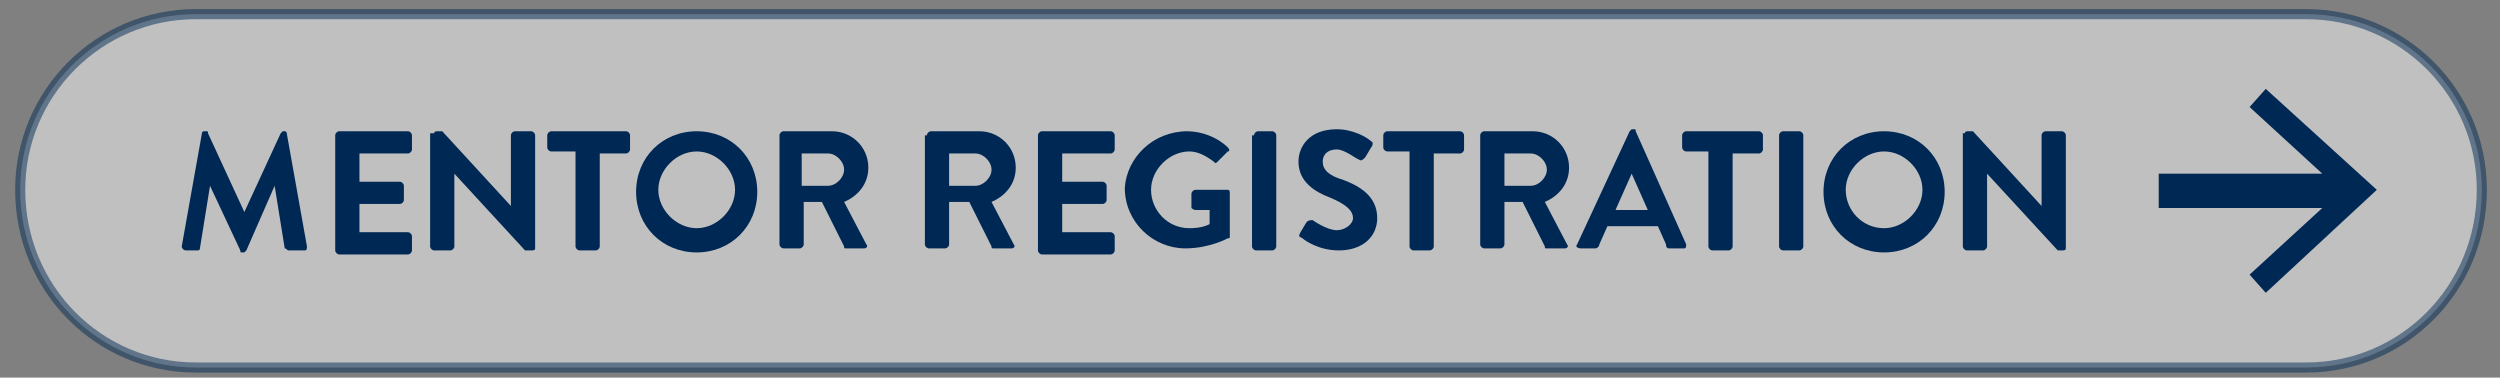 <?xml version="1.0" encoding="UTF-8"?> <!-- Generator: Adobe Illustrator 25.3.1, SVG Export Plug-In . SVG Version: 6.00 Build 0) --> <svg xmlns="http://www.w3.org/2000/svg" xmlns:xlink="http://www.w3.org/1999/xlink" version="1.1" x="0px" y="0px" viewBox="0 0 123.8 18.7" style="enable-background:new 0 0 123.8 18.7;" xml:space="preserve"><rect x="0" y="0" width="123.8" height="18.7" fill="#808080" stroke="none"/> <style type="text/css"> .st0{display:none;} .st1{display:inline;} .st2{fill:#FFFFFF;} .st3{opacity:0.5;fill:#FFFFFF;stroke:#002855;stroke-width:0.5;stroke-miterlimit:10;} .st4{fill:#002855;} .st5{display:inline;fill:#002855;} </style> <g id="Layer_1"> </g> <g id="register" class="st0"> <g class="st1"> <path class="st2" d="M28.9,4.6c0-0.1,0.1-0.2,0.2-0.2h3.4c1.4,0,2.6,1.2,2.6,2.6c0,1.1-0.7,2-1.8,2.4l1.6,3c0.1,0.2,0,0.3-0.2,0.3 h-1.3c-0.1,0-0.2-0.1-0.2-0.1l-1.6-3.2h-1.3v3.1c0,0.1-0.1,0.2-0.2,0.2h-1.1c-0.1,0-0.2-0.1-0.2-0.2V4.6z M32.5,8.2 c0.6,0,1.2-0.6,1.2-1.2c0-0.6-0.6-1.2-1.2-1.2h-2v2.4H32.5z"></path> <path class="st2" d="M36.9,4.6c0-0.1,0.1-0.2,0.2-0.2H42c0.1,0,0.2,0.1,0.2,0.2v1c0,0.1-0.1,0.2-0.2,0.2h-3.6v2h3 c0.1,0,0.2,0.1,0.2,0.2v1c0,0.1-0.1,0.2-0.2,0.2h-3v2.1H42c0.1,0,0.2,0.1,0.2,0.2v1c0,0.1-0.1,0.2-0.2,0.2h-4.9 c-0.1,0-0.2-0.1-0.2-0.2V4.6z"></path> <path class="st2" d="M47.7,4.2c1.1,0,2.1,0.4,2.9,1.1c0.1,0.1,0.1,0.2,0,0.3l-0.7,0.8c-0.1,0.1-0.2,0.1-0.3,0 C49,6,48.4,5.8,47.7,5.8c-1.5,0-2.7,1.3-2.7,2.8c0,1.5,1.2,2.7,2.7,2.7c0.7,0,1.2-0.2,1.4-0.3v-1h-1C48.1,10,48,9.9,48,9.8V8.8 c0-0.1,0.1-0.2,0.2-0.2h2.3c0.1,0,0.2,0.1,0.2,0.2v3.1c0,0.1,0,0.2-0.1,0.2c0,0-1.2,0.8-3,0.8c-2.4,0-4.3-1.9-4.3-4.3 C43.4,6.2,45.3,4.2,47.7,4.2z"></path> <path class="st2" d="M52.5,4.6c0-0.1,0.1-0.2,0.2-0.2h1.1c0.1,0,0.2,0.1,0.2,0.2v7.9c0,0.1-0.1,0.2-0.2,0.2h-1.1 c-0.1,0-0.2-0.1-0.2-0.2V4.6z"></path> <path class="st2" d="M55.8,11.6l0.4-0.7c0.1-0.2,0.3-0.2,0.4-0.1c0.1,0,1,0.7,1.8,0.7c0.6,0,1.1-0.4,1.1-0.9c0-0.6-0.5-1-1.5-1.4 c-1.1-0.5-2.3-1.2-2.3-2.6c0-1.1,0.8-2.3,2.7-2.3c1.2,0,2.2,0.6,2.4,0.8c0.1,0.1,0.2,0.3,0.1,0.4l-0.5,0.7 c-0.1,0.1-0.3,0.2-0.4,0.1c-0.1-0.1-1-0.7-1.7-0.7c-0.7,0-1.1,0.5-1.1,0.8c0,0.6,0.4,0.9,1.4,1.3c1.2,0.5,2.5,1.2,2.5,2.7 c0,1.2-1.1,2.4-2.8,2.4c-1.5,0-2.4-0.7-2.6-0.9C55.7,11.8,55.7,11.8,55.8,11.6z"></path> <path class="st2" d="M63.9,5.8H62c-0.1,0-0.2-0.1-0.2-0.2v-1c0-0.1,0.1-0.2,0.2-0.2h5.2c0.1,0,0.2,0.1,0.2,0.2v1 c0,0.1-0.1,0.2-0.2,0.2h-1.8v6.7c0,0.1-0.1,0.2-0.2,0.2h-1.1c-0.1,0-0.2-0.1-0.2-0.2V5.8z"></path> <path class="st2" d="M68.8,4.6c0-0.1,0.1-0.2,0.2-0.2h4.9c0.1,0,0.2,0.1,0.2,0.2v1c0,0.1-0.1,0.2-0.2,0.2h-3.6v2h3 c0.1,0,0.2,0.1,0.2,0.2v1c0,0.1-0.1,0.2-0.2,0.2h-3v2.1h3.6c0.1,0,0.2,0.1,0.2,0.2v1c0,0.1-0.1,0.2-0.2,0.2H69 c-0.1,0-0.2-0.1-0.2-0.2V4.6z"></path> <path class="st2" d="M75.8,4.6c0-0.1,0.1-0.2,0.2-0.2h3.4c1.4,0,2.6,1.2,2.6,2.6c0,1.1-0.7,2-1.8,2.4l1.6,3c0.1,0.2,0,0.3-0.2,0.3 h-1.3c-0.1,0-0.2-0.1-0.2-0.1l-1.6-3.2h-1.3v3.1c0,0.1-0.1,0.2-0.2,0.2h-1.1c-0.1,0-0.2-0.1-0.2-0.2V4.6z M79.3,8.2 c0.6,0,1.2-0.6,1.2-1.2c0-0.6-0.6-1.2-1.2-1.2h-2v2.4H79.3z"></path> </g> </g> <g id="Details" class="st0"> <g class="st1"> <path class="st2" d="M34.9,4.6c0-0.1,0.1-0.2,0.2-0.2H38c2.3,0,4.2,1.9,4.2,4.2c0,2.3-1.9,4.2-4.2,4.2h-2.8 c-0.1,0-0.2-0.1-0.2-0.2V4.6z M37.8,11.3c1.6,0,2.7-1.2,2.7-2.7c0-1.6-1.1-2.7-2.7-2.7h-1.4v5.5H37.8z"></path> <path class="st2" d="M43.8,4.6c0-0.1,0.1-0.2,0.2-0.2h4.9c0.1,0,0.2,0.1,0.2,0.2v1c0,0.1-0.1,0.2-0.2,0.2h-3.6v2h3 c0.1,0,0.2,0.1,0.2,0.2v1c0,0.1-0.1,0.2-0.2,0.2h-3v2.1h3.6c0.1,0,0.2,0.1,0.2,0.2v1c0,0.1-0.1,0.2-0.2,0.2H44 c-0.1,0-0.2-0.1-0.2-0.2V4.6z"></path> <path class="st2" d="M51.9,5.8h-1.8c-0.1,0-0.2-0.1-0.2-0.2v-1c0-0.1,0.1-0.2,0.2-0.2h5.2c0.1,0,0.2,0.1,0.2,0.2v1 c0,0.1-0.1,0.2-0.2,0.2h-1.8v6.7c0,0.1-0.1,0.2-0.2,0.2h-1.1c-0.1,0-0.2-0.1-0.2-0.2V5.8z"></path> <path class="st2" d="M55.3,12.4L59,4.4c0-0.1,0.1-0.1,0.2-0.1h0.1c0.1,0,0.2,0.1,0.2,0.1l3.7,8.1c0.1,0.2,0,0.3-0.2,0.3h-1 c-0.2,0-0.3-0.1-0.3-0.2L61,11.2h-3.6l-0.6,1.3c0,0.1-0.2,0.2-0.3,0.2h-1C55.3,12.8,55.2,12.6,55.3,12.4z M60.5,9.9l-1.2-2.6h0 l-1.2,2.6H60.5z"></path> <path class="st2" d="M64.3,4.6c0-0.1,0.1-0.2,0.2-0.2h1.1c0.1,0,0.2,0.1,0.2,0.2v7.9c0,0.1-0.1,0.2-0.2,0.2h-1.1 c-0.1,0-0.2-0.1-0.2-0.2V4.6z"></path> <path class="st2" d="M68.1,4.6c0-0.1,0.1-0.2,0.2-0.2h1.1c0.1,0,0.2,0.1,0.2,0.2v6.7h3.1c0.1,0,0.2,0.1,0.2,0.2v1 c0,0.1-0.1,0.2-0.2,0.2h-4.4c-0.1,0-0.2-0.1-0.2-0.2V4.6z"></path> <path class="st2" d="M73.7,11.6l0.4-0.7c0.1-0.2,0.3-0.2,0.4-0.1c0.1,0,1,0.7,1.8,0.7c0.6,0,1.1-0.4,1.1-0.9c0-0.6-0.5-1-1.5-1.4 c-1.1-0.5-2.3-1.2-2.3-2.6c0-1.1,0.8-2.3,2.7-2.3c1.2,0,2.2,0.6,2.4,0.8c0.1,0.1,0.2,0.3,0.1,0.4l-0.5,0.7 c-0.1,0.1-0.3,0.2-0.4,0.1c-0.1-0.1-1-0.7-1.7-0.7c-0.7,0-1.1,0.5-1.1,0.8c0,0.6,0.4,0.9,1.4,1.3c1.2,0.5,2.5,1.2,2.5,2.7 c0,1.2-1.1,2.4-2.8,2.4c-1.5,0-2.4-0.7-2.6-0.9C73.6,11.8,73.5,11.8,73.7,11.6z"></path> </g> </g> <g id="S_x27_inscrire" class="st0"> <g class="st1"> <path class="st2" d="M24.9,11.6l0.4-0.7c0.1-0.2,0.3-0.2,0.4-0.1c0.1,0,1,0.7,1.8,0.7c0.6,0,1.1-0.4,1.1-0.9c0-0.6-0.5-1-1.5-1.4 C26,8.7,24.9,8,24.9,6.5c0-1.1,0.8-2.3,2.7-2.3c1.2,0,2.2,0.6,2.4,0.8c0.1,0.1,0.2,0.3,0.1,0.4l-0.5,0.7c-0.1,0.1-0.3,0.2-0.4,0.1 c-0.1-0.1-1-0.7-1.7-0.7c-0.7,0-1.1,0.5-1.1,0.8c0,0.6,0.4,0.9,1.4,1.3c1.2,0.5,2.5,1.2,2.5,2.7c0,1.2-1.1,2.4-2.8,2.4 c-1.5,0-2.4-0.7-2.6-0.9C24.9,11.8,24.8,11.8,24.9,11.6z"></path> <path class="st2" d="M31.4,7.5c-0.1-0.1-0.1-0.2,0-0.3c0.1-0.1,0.8-0.6,0.8-1.5c0,0-0.2,0.1-0.4,0.1c-0.4,0-0.8-0.3-0.8-0.8 s0.4-0.8,0.9-0.8c0.4,0,1,0.3,1,1.3c0,1.2-0.8,1.9-1.1,2.2c-0.1,0.1-0.2,0.1-0.3,0L31.4,7.5z"></path> <path class="st2" d="M34.3,4.6c0-0.1,0.1-0.2,0.2-0.2h1.1c0.1,0,0.2,0.1,0.2,0.2v7.9c0,0.1-0.1,0.2-0.2,0.2h-1.1 c-0.1,0-0.2-0.1-0.2-0.2V4.6z"></path> <path class="st2" d="M38,4.5c0-0.1,0.1-0.2,0.2-0.2h0.3l5,5.3h0v-5c0-0.1,0.1-0.2,0.2-0.2h1.1c0.1,0,0.2,0.1,0.2,0.2v8.1 c0,0.1-0.1,0.2-0.2,0.2h-0.3l-5-5.5h0v5.2c0,0.1-0.1,0.2-0.2,0.2h-1.1c-0.1,0-0.2-0.1-0.2-0.2V4.5z"></path> <path class="st2" d="M46.8,11.6l0.4-0.7c0.1-0.2,0.3-0.2,0.4-0.1c0.1,0,1,0.7,1.8,0.7c0.6,0,1.1-0.4,1.1-0.9c0-0.6-0.5-1-1.5-1.4 c-1.1-0.5-2.3-1.2-2.3-2.6c0-1.1,0.8-2.3,2.7-2.3c1.2,0,2.2,0.6,2.4,0.8C52,5.1,52,5.3,52,5.4l-0.5,0.7c-0.1,0.1-0.3,0.2-0.4,0.1 c-0.1-0.1-1-0.7-1.7-0.7c-0.7,0-1.1,0.5-1.1,0.8c0,0.6,0.4,0.9,1.4,1.3c1.2,0.5,2.5,1.2,2.5,2.7c0,1.2-1.1,2.4-2.8,2.4 c-1.5,0-2.4-0.7-2.6-0.9C46.8,11.8,46.7,11.8,46.8,11.6z"></path> <path class="st2" d="M57.5,4.2c1.2,0,2.1,0.4,2.9,1.1c0.1,0.1,0.1,0.2,0,0.3l-0.7,0.8c-0.1,0.1-0.2,0.1-0.3,0 c-0.5-0.4-1.2-0.7-1.8-0.7c-1.5,0-2.7,1.3-2.7,2.8c0,1.5,1.2,2.8,2.7,2.8c0.7,0,1.3-0.3,1.8-0.7c0.1-0.1,0.2-0.1,0.3,0l0.7,0.8 c0.1,0.1,0.1,0.2,0,0.3c-0.8,0.8-1.8,1.2-2.9,1.2c-2.4,0-4.3-1.9-4.3-4.3C53.2,6.2,55.1,4.2,57.5,4.2z"></path> <path class="st2" d="M62,4.6c0-0.1,0.1-0.2,0.2-0.2h3.4c1.4,0,2.6,1.2,2.6,2.6c0,1.1-0.7,2-1.8,2.4l1.6,3c0.1,0.2,0,0.3-0.2,0.3 h-1.3c-0.1,0-0.2-0.1-0.2-0.1l-1.6-3.2h-1.3v3.1c0,0.1-0.1,0.2-0.2,0.2h-1.1c-0.1,0-0.2-0.1-0.2-0.2V4.6z M65.6,8.2 c0.6,0,1.2-0.6,1.2-1.2c0-0.6-0.6-1.2-1.2-1.2h-2v2.4H65.6z"></path> <path class="st2" d="M70,4.6c0-0.1,0.1-0.2,0.2-0.2h1.1c0.1,0,0.2,0.1,0.2,0.2v7.9c0,0.1-0.1,0.2-0.2,0.2h-1.1 c-0.1,0-0.2-0.1-0.2-0.2V4.6z"></path> <path class="st2" d="M73.8,4.6c0-0.1,0.1-0.2,0.2-0.2h3.4c1.4,0,2.6,1.2,2.6,2.6c0,1.1-0.7,2-1.8,2.4l1.6,3c0.1,0.2,0,0.3-0.2,0.3 h-1.3c-0.1,0-0.2-0.1-0.2-0.1l-1.6-3.2h-1.3v3.1c0,0.1-0.1,0.2-0.2,0.2H74c-0.1,0-0.2-0.1-0.2-0.2V4.6z M77.3,8.2 c0.6,0,1.2-0.6,1.2-1.2c0-0.6-0.6-1.2-1.2-1.2h-2v2.4H77.3z"></path> <path class="st2" d="M81.8,4.6c0-0.1,0.1-0.2,0.2-0.2h4.9c0.1,0,0.2,0.1,0.2,0.2v1c0,0.1-0.1,0.2-0.2,0.2h-3.5v2h3 c0.1,0,0.2,0.1,0.2,0.2v1c0,0.1-0.1,0.2-0.2,0.2h-3v2.1h3.5c0.1,0,0.2,0.1,0.2,0.2v1c0,0.1-0.1,0.2-0.2,0.2H82 c-0.1,0-0.2-0.1-0.2-0.2V4.6z"></path> </g> </g> <g id="Mentor_x5F_Blue"> </g> <g id="Mentor_x5F_White"> <path class="st3" d="M114.2,18.2H9.7C4.9,18.2,1,14.3,1,9.4v0c0-4.8,3.9-8.7,8.7-8.7h104.5c4.8,0,8.7,3.9,8.7,8.7v0 C122.9,14.3,119,18.2,114.2,18.2z"></path> <g> <g> <polygon class="st4" points="117.7,9.4 112.2,14.5 111.4,13.6 115,10.3 106.9,10.3 106.9,8.6 115,8.6 111.4,5.3 112.2,4.4 "></polygon> </g> </g> <g> <path class="st4" d="M10,6.6c0-0.1,0.1-0.1,0.1-0.1h0.1c0.1,0,0.1,0,0.1,0.1l1.8,3.9c0,0,0,0,0,0l1.8-3.9c0,0,0.1-0.1,0.1-0.1h0.1 c0.1,0,0.1,0.1,0.1,0.1l1,5.6c0,0.1,0,0.2-0.1,0.2h-0.8c-0.1,0-0.1-0.1-0.2-0.1l-0.5-3.1c0,0,0,0,0,0l-1.4,3.2 c0,0-0.1,0.1-0.1,0.1h-0.1c-0.1,0-0.1,0-0.1-0.1l-1.5-3.2c0,0,0,0,0,0l-0.5,3.1c0,0.1-0.1,0.1-0.1,0.1H9.2c-0.1,0-0.2-0.1-0.2-0.2 L10,6.6z"></path> <path class="st4" d="M16.6,6.7c0-0.1,0.1-0.2,0.2-0.2h3.4c0.1,0,0.2,0.1,0.2,0.2v0.7c0,0.1-0.1,0.2-0.2,0.2h-2.4v1.4h2 c0.1,0,0.2,0.1,0.2,0.2v0.7c0,0.1-0.1,0.2-0.2,0.2h-2v1.4h2.4c0.1,0,0.2,0.1,0.2,0.2v0.7c0,0.1-0.1,0.2-0.2,0.2h-3.4 c-0.1,0-0.2-0.1-0.2-0.2V6.7z"></path> <path class="st4" d="M21.5,6.6c0-0.1,0.1-0.1,0.2-0.1h0.2l3.4,3.7h0V6.7c0-0.1,0.1-0.2,0.2-0.2h0.8c0.1,0,0.2,0.1,0.2,0.2v5.6 c0,0.1-0.1,0.1-0.2,0.1H26l-3.5-3.8h0v3.6c0,0.1-0.1,0.2-0.2,0.2h-0.8c-0.1,0-0.2-0.1-0.2-0.2V6.6z"></path> <path class="st4" d="M28.6,7.5h-1.3c-0.1,0-0.2-0.1-0.2-0.2V6.7c0-0.1,0.1-0.2,0.2-0.2H31c0.1,0,0.2,0.1,0.2,0.2v0.7 c0,0.1-0.1,0.2-0.2,0.2h-1.3v4.6c0,0.1-0.1,0.2-0.2,0.2h-0.8c-0.1,0-0.2-0.1-0.2-0.2V7.5z"></path> <path class="st4" d="M34.5,6.5c1.7,0,3,1.3,3,3c0,1.7-1.3,3-3,3c-1.7,0-3-1.3-3-3C31.5,7.8,32.8,6.5,34.5,6.5z M34.5,11.3 c1,0,1.9-0.9,1.9-1.9s-0.9-1.9-1.9-1.9c-1,0-1.9,0.9-1.9,1.9S33.5,11.3,34.5,11.3z"></path> <path class="st4" d="M38.6,6.7c0-0.1,0.1-0.2,0.2-0.2h2.4c1,0,1.8,0.8,1.8,1.8c0,0.8-0.5,1.4-1.2,1.7l1.1,2.1 c0.1,0.1,0,0.2-0.1,0.2h-0.9c-0.1,0-0.1,0-0.1-0.1l-1.1-2.2h-0.9v2.1c0,0.1-0.1,0.2-0.2,0.2h-0.8c-0.1,0-0.2-0.1-0.2-0.2V6.7z M41,9.2c0.4,0,0.8-0.4,0.8-0.8c0-0.4-0.4-0.8-0.8-0.8h-1.3v1.6H41z"></path> <path class="st4" d="M45.9,6.7c0-0.1,0.1-0.2,0.2-0.2h2.4c1,0,1.8,0.8,1.8,1.8c0,0.8-0.5,1.4-1.2,1.7l1.1,2.1 c0.1,0.1,0,0.2-0.1,0.2h-0.9c-0.1,0-0.1,0-0.1-0.1l-1.1-2.2H47v2.1c0,0.1-0.1,0.2-0.2,0.2H46c-0.1,0-0.2-0.1-0.2-0.2V6.7z M48.3,9.2c0.4,0,0.8-0.4,0.8-0.8c0-0.4-0.4-0.8-0.8-0.8H47v1.6H48.3z"></path> <path class="st4" d="M51.4,6.7c0-0.1,0.1-0.2,0.2-0.2h3.4c0.1,0,0.2,0.1,0.2,0.2v0.7c0,0.1-0.1,0.2-0.2,0.2h-2.4v1.4h2 c0.1,0,0.2,0.1,0.2,0.2v0.7c0,0.1-0.1,0.2-0.2,0.2h-2v1.4h2.4c0.1,0,0.2,0.1,0.2,0.2v0.7c0,0.1-0.1,0.2-0.2,0.2h-3.4 c-0.1,0-0.2-0.1-0.2-0.2V6.7z"></path> <path class="st4" d="M58.8,6.5c0.7,0,1.5,0.3,2,0.8c0.1,0.1,0.1,0.2,0,0.2L60.3,8c-0.1,0.1-0.1,0.1-0.2,0 c-0.4-0.3-0.8-0.5-1.2-0.5c-1,0-1.9,0.9-1.9,1.9c0,1,0.8,1.9,1.9,1.9c0.5,0,0.8-0.1,1-0.2v-0.7h-0.7c-0.1,0-0.2-0.1-0.2-0.1V9.6 c0-0.1,0.1-0.2,0.2-0.2h1.6c0.1,0,0.1,0.1,0.1,0.2v2.1c0,0.1,0,0.1-0.1,0.1c0,0-0.9,0.5-2.1,0.5c-1.6,0-3-1.3-3-3 C55.8,7.8,57.1,6.5,58.8,6.5z"></path> <path class="st4" d="M62.1,6.7c0-0.1,0.1-0.2,0.2-0.2H63c0.1,0,0.2,0.1,0.2,0.2v5.5c0,0.1-0.1,0.2-0.2,0.2h-0.8 c-0.1,0-0.2-0.1-0.2-0.2V6.7z"></path> <path class="st4" d="M64.4,11.5l0.3-0.5c0.1-0.1,0.2-0.1,0.3-0.1c0,0,0.7,0.5,1.2,0.5c0.4,0,0.8-0.3,0.8-0.6c0-0.4-0.4-0.7-1.1-1 c-0.8-0.3-1.6-0.8-1.6-1.8c0-0.7,0.5-1.6,1.9-1.6c0.8,0,1.5,0.4,1.7,0.6c0.1,0,0.1,0.2,0,0.3l-0.3,0.5c-0.1,0.1-0.2,0.2-0.3,0.1 c-0.1,0-0.7-0.5-1.1-0.5c-0.5,0-0.7,0.3-0.7,0.6c0,0.4,0.3,0.7,1,0.9c0.8,0.3,1.7,0.8,1.7,1.9c0,0.9-0.7,1.6-1.9,1.6 c-1,0-1.7-0.5-1.8-0.6C64.3,11.7,64.3,11.7,64.4,11.5z"></path> <path class="st4" d="M70,7.5h-1.3c-0.1,0-0.2-0.1-0.2-0.2V6.7c0-0.1,0.1-0.2,0.2-0.2h3.6c0.1,0,0.2,0.1,0.2,0.2v0.7 c0,0.1-0.1,0.2-0.2,0.2H71v4.6c0,0.1-0.1,0.2-0.2,0.2h-0.8c-0.1,0-0.2-0.1-0.2-0.2V7.5z"></path> <path class="st4" d="M73.3,6.7c0-0.1,0.1-0.2,0.2-0.2h2.4c1,0,1.8,0.8,1.8,1.8c0,0.8-0.5,1.4-1.2,1.7l1.1,2.1 c0.1,0.1,0,0.2-0.1,0.2h-0.9c-0.1,0-0.1,0-0.1-0.1l-1.1-2.2h-0.9v2.1c0,0.1-0.1,0.2-0.2,0.2h-0.8c-0.1,0-0.2-0.1-0.2-0.2V6.7z M75.8,9.2c0.4,0,0.8-0.4,0.8-0.8c0-0.4-0.4-0.8-0.8-0.8h-1.3v1.6H75.8z"></path> <path class="st4" d="M78.1,12.1l2.6-5.6c0,0,0.1-0.1,0.1-0.1h0.1c0.1,0,0.1,0,0.1,0.1l2.5,5.6c0,0.1,0,0.2-0.1,0.2h-0.7 c-0.1,0-0.2,0-0.2-0.2l-0.4-0.9h-2.5l-0.4,0.9c0,0.1-0.1,0.2-0.2,0.2h-0.7C78.1,12.3,78,12.2,78.1,12.1z M81.6,10.4l-0.8-1.8h0 L80,10.4H81.6z"></path> <path class="st4" d="M84.8,7.5h-1.3c-0.1,0-0.2-0.1-0.2-0.2V6.7c0-0.1,0.1-0.2,0.2-0.2h3.6c0.1,0,0.2,0.1,0.2,0.2v0.7 c0,0.1-0.1,0.2-0.2,0.2h-1.3v4.6c0,0.1-0.1,0.2-0.2,0.2h-0.8c-0.1,0-0.2-0.1-0.2-0.2V7.5z"></path> <path class="st4" d="M88.1,6.7c0-0.1,0.1-0.2,0.2-0.2h0.8c0.1,0,0.2,0.1,0.2,0.2v5.5c0,0.1-0.1,0.2-0.2,0.2h-0.8 c-0.1,0-0.2-0.1-0.2-0.2V6.7z"></path> <path class="st4" d="M93.3,6.5c1.7,0,3,1.3,3,3c0,1.7-1.3,3-3,3c-1.7,0-3-1.3-3-3C90.3,7.8,91.6,6.5,93.3,6.5z M93.3,11.3 c1,0,1.9-0.9,1.9-1.9s-0.9-1.9-1.9-1.9c-1,0-1.9,0.9-1.9,1.9S92.2,11.3,93.3,11.3z"></path> <path class="st4" d="M97.3,6.6c0-0.1,0.1-0.1,0.2-0.1h0.2l3.4,3.7h0V6.7c0-0.1,0.1-0.2,0.2-0.2h0.8c0.1,0,0.2,0.1,0.2,0.2v5.6 c0,0.1-0.1,0.1-0.2,0.1h-0.2l-3.5-3.8h0v3.6c0,0.1-0.1,0.2-0.2,0.2h-0.8c-0.1,0-0.2-0.1-0.2-0.2V6.6z"></path> </g> </g> <g id="Mentee_x5F_Blue" class="st0"> <path class="st5" d="M114.2,18.2H9.7C4.9,18.2,1,14.3,1,9.4v0c0-4.8,3.9-8.7,8.7-8.7h104.5c4.8,0,8.7,3.9,8.7,8.7v0 C122.9,14.3,119,18.2,114.2,18.2z"></path> <g class="st1"> <g> <polygon class="st2" points="118.4,9.4 112.9,14.5 112.1,13.6 115.7,10.3 107.6,10.3 107.6,8.6 115.7,8.6 112.1,5.3 112.9,4.4 "></polygon> </g> </g> <g class="st1"> <path class="st2" d="M13.4,6.7c0-0.1,0.1-0.1,0.1-0.1h0.1c0.1,0,0.1,0,0.1,0.1l1.8,3.9c0,0,0,0,0,0l1.8-3.9c0,0,0.1-0.1,0.1-0.1 h0.1c0.1,0,0.1,0.1,0.1,0.1l1,5.6c0,0.1,0,0.2-0.1,0.2H18c-0.1,0-0.1-0.1-0.2-0.1l-0.5-3.1c0,0,0,0,0,0l-1.4,3.2 c0,0-0.1,0.1-0.1,0.1h-0.1c-0.1,0-0.1,0-0.1-0.1L14,9.1c0,0,0,0,0,0l-0.5,3.1c0,0.1-0.1,0.1-0.1,0.1h-0.7c-0.1,0-0.2-0.1-0.2-0.2 L13.4,6.7z"></path> <path class="st2" d="M20,6.8c0-0.1,0.1-0.2,0.2-0.2h3.4c0.1,0,0.2,0.1,0.2,0.2v0.7c0,0.1-0.1,0.2-0.2,0.2h-2.4V9h2 c0.1,0,0.2,0.1,0.2,0.2v0.7c0,0.1-0.1,0.2-0.2,0.2h-2v1.4h2.4c0.1,0,0.2,0.1,0.2,0.2v0.7c0,0.1-0.1,0.2-0.2,0.2h-3.4 c-0.1,0-0.2-0.1-0.2-0.2V6.8z"></path> <path class="st2" d="M24.9,6.7c0-0.1,0.1-0.1,0.2-0.1h0.2l3.4,3.7h0V6.8c0-0.1,0.1-0.2,0.2-0.2h0.8c0.1,0,0.2,0.1,0.2,0.2v5.6 c0,0.1-0.1,0.1-0.2,0.1h-0.2l-3.5-3.8h0v3.6c0,0.1-0.1,0.2-0.2,0.2H25c-0.1,0-0.2-0.1-0.2-0.2V6.7z"></path> <path class="st2" d="M32,7.6h-1.3c-0.1,0-0.2-0.1-0.2-0.2V6.8c0-0.1,0.1-0.2,0.2-0.2h3.6c0.1,0,0.2,0.1,0.2,0.2v0.7 c0,0.1-0.1,0.2-0.2,0.2h-1.3v4.6c0,0.1-0.1,0.2-0.2,0.2h-0.8c-0.1,0-0.2-0.1-0.2-0.2V7.6z"></path> <path class="st2" d="M35.4,6.8c0-0.1,0.1-0.2,0.2-0.2h3.4c0.1,0,0.2,0.1,0.2,0.2v0.7c0,0.1-0.1,0.2-0.2,0.2h-2.4V9h2 c0.1,0,0.2,0.1,0.2,0.2v0.7c0,0.1-0.1,0.2-0.2,0.2h-2v1.4h2.4c0.1,0,0.2,0.1,0.2,0.2v0.7c0,0.1-0.1,0.2-0.2,0.2h-3.4 c-0.1,0-0.2-0.1-0.2-0.2V6.8z"></path> <path class="st2" d="M40.2,6.8c0-0.1,0.1-0.2,0.2-0.2h3.4c0.1,0,0.2,0.1,0.2,0.2v0.7c0,0.1-0.1,0.2-0.2,0.2h-2.4V9h2 c0.1,0,0.2,0.1,0.2,0.2v0.7c0,0.1-0.1,0.2-0.2,0.2h-2v1.4h2.4c0.1,0,0.2,0.1,0.2,0.2v0.7c0,0.1-0.1,0.2-0.2,0.2h-3.4 c-0.1,0-0.2-0.1-0.2-0.2V6.8z"></path> <path class="st2" d="M46.9,6.8c0-0.1,0.1-0.2,0.2-0.2h2.4c1,0,1.8,0.8,1.8,1.8c0,0.8-0.5,1.4-1.2,1.7l1.1,2.1 c0.1,0.1,0,0.2-0.1,0.2h-0.9c-0.1,0-0.1,0-0.1-0.1l-1.1-2.2H48v2.1c0,0.1-0.1,0.2-0.2,0.2h-0.8c-0.1,0-0.2-0.1-0.2-0.2V6.8z M49.4,9.3c0.4,0,0.8-0.4,0.8-0.8c0-0.4-0.4-0.8-0.8-0.8H48v1.6H49.4z"></path> <path class="st2" d="M52.4,6.8c0-0.1,0.1-0.2,0.2-0.2H56c0.1,0,0.2,0.1,0.2,0.2v0.7c0,0.1-0.1,0.2-0.2,0.2h-2.4V9h2 c0.1,0,0.2,0.1,0.2,0.2v0.7c0,0.1-0.1,0.2-0.2,0.2h-2v1.4H56c0.1,0,0.2,0.1,0.2,0.2v0.7c0,0.1-0.1,0.2-0.2,0.2h-3.4 c-0.1,0-0.2-0.1-0.2-0.2V6.8z"></path> <path class="st2" d="M59.8,6.5c0.7,0,1.5,0.3,2,0.8c0.1,0.1,0.1,0.2,0,0.2l-0.5,0.5c-0.1,0.1-0.1,0.1-0.2,0 c-0.4-0.3-0.8-0.5-1.2-0.5c-1,0-1.9,0.9-1.9,1.9c0,1,0.8,1.9,1.9,1.9c0.5,0,0.8-0.1,1-0.2v-0.7h-0.7c-0.1,0-0.2-0.1-0.2-0.1V9.7 c0-0.1,0.1-0.2,0.2-0.2h1.6c0.1,0,0.1,0.1,0.1,0.2v2.1c0,0.1,0,0.1-0.1,0.1c0,0-0.9,0.5-2.1,0.5c-1.6,0-3-1.3-3-3 C56.9,7.9,58.2,6.5,59.8,6.5z"></path> <path class="st2" d="M63.2,6.8c0-0.1,0.1-0.2,0.2-0.2h0.8c0.1,0,0.2,0.1,0.2,0.2v5.5c0,0.1-0.1,0.2-0.2,0.2h-0.8 c-0.1,0-0.2-0.1-0.2-0.2V6.8z"></path> <path class="st2" d="M65.4,11.6l0.3-0.5C65.8,11,65.9,11,66,11c0,0,0.7,0.5,1.2,0.5c0.4,0,0.8-0.3,0.8-0.6c0-0.4-0.4-0.7-1.1-1 c-0.8-0.3-1.6-0.8-1.6-1.8c0-0.7,0.5-1.6,1.9-1.6c0.8,0,1.5,0.4,1.7,0.6c0.1,0,0.1,0.2,0,0.3l-0.3,0.5c-0.1,0.1-0.2,0.2-0.3,0.1 c-0.1,0-0.7-0.5-1.1-0.5c-0.5,0-0.7,0.3-0.7,0.6c0,0.4,0.3,0.7,1,0.9c0.8,0.3,1.7,0.8,1.7,1.9c0,0.9-0.7,1.6-1.9,1.6 c-1,0-1.7-0.5-1.8-0.6C65.4,11.8,65.3,11.7,65.4,11.6z"></path> <path class="st2" d="M71,7.6h-1.3c-0.1,0-0.2-0.1-0.2-0.2V6.8c0-0.1,0.1-0.2,0.2-0.2h3.6c0.1,0,0.2,0.1,0.2,0.2v0.7 c0,0.1-0.1,0.2-0.2,0.2h-1.3v4.6c0,0.1-0.1,0.2-0.2,0.2h-0.8c-0.1,0-0.2-0.1-0.2-0.2V7.6z"></path> <path class="st2" d="M74.4,6.8c0-0.1,0.1-0.2,0.2-0.2h2.4c1,0,1.8,0.8,1.8,1.8c0,0.8-0.5,1.4-1.2,1.7l1.1,2.1 c0.1,0.1,0,0.2-0.1,0.2h-0.9c-0.1,0-0.1,0-0.1-0.1l-1.1-2.2h-0.9v2.1c0,0.1-0.1,0.2-0.2,0.2h-0.8c-0.1,0-0.2-0.1-0.2-0.2V6.8z M76.8,9.3c0.4,0,0.8-0.4,0.8-0.8c0-0.4-0.4-0.8-0.8-0.8h-1.3v1.6H76.8z"></path> <path class="st2" d="M79.1,12.2l2.6-5.6c0,0,0.1-0.1,0.1-0.1h0.1c0.1,0,0.1,0,0.1,0.1l2.5,5.6c0,0.1,0,0.2-0.1,0.2h-0.7 c-0.1,0-0.2,0-0.2-0.2l-0.4-0.9h-2.5l-0.4,0.9c0,0.1-0.1,0.2-0.2,0.2h-0.7C79.1,12.4,79.1,12.3,79.1,12.2z M82.7,10.4l-0.8-1.8h0 L81,10.4H82.7z"></path> <path class="st2" d="M85.8,7.6h-1.3c-0.1,0-0.2-0.1-0.2-0.2V6.8c0-0.1,0.1-0.2,0.2-0.2h3.6c0.1,0,0.2,0.1,0.2,0.2v0.7 c0,0.1-0.1,0.2-0.2,0.2h-1.3v4.6c0,0.1-0.1,0.2-0.2,0.2H86c-0.1,0-0.2-0.1-0.2-0.2V7.6z"></path> <path class="st2" d="M89.2,6.8c0-0.1,0.1-0.2,0.2-0.2h0.8c0.1,0,0.2,0.1,0.2,0.2v5.5c0,0.1-0.1,0.2-0.2,0.2h-0.8 c-0.1,0-0.2-0.1-0.2-0.2V6.8z"></path> <path class="st2" d="M94.3,6.5c1.7,0,3,1.3,3,3c0,1.7-1.3,3-3,3c-1.7,0-3-1.3-3-3C91.4,7.9,92.7,6.5,94.3,6.5z M94.3,11.4 c1,0,1.9-0.9,1.9-1.9s-0.9-1.9-1.9-1.9c-1,0-1.9,0.9-1.9,1.9S93.3,11.4,94.3,11.4z"></path> <path class="st2" d="M98.4,6.7c0-0.1,0.1-0.1,0.2-0.1h0.2l3.4,3.7h0V6.8c0-0.1,0.1-0.2,0.2-0.2h0.8c0.1,0,0.2,0.1,0.2,0.2v5.6 c0,0.1-0.1,0.1-0.2,0.1h-0.2l-3.5-3.8h0v3.6c0,0.1-0.1,0.2-0.2,0.2h-0.8c-0.1,0-0.2-0.1-0.2-0.2V6.7z"></path> </g> </g> </svg> 